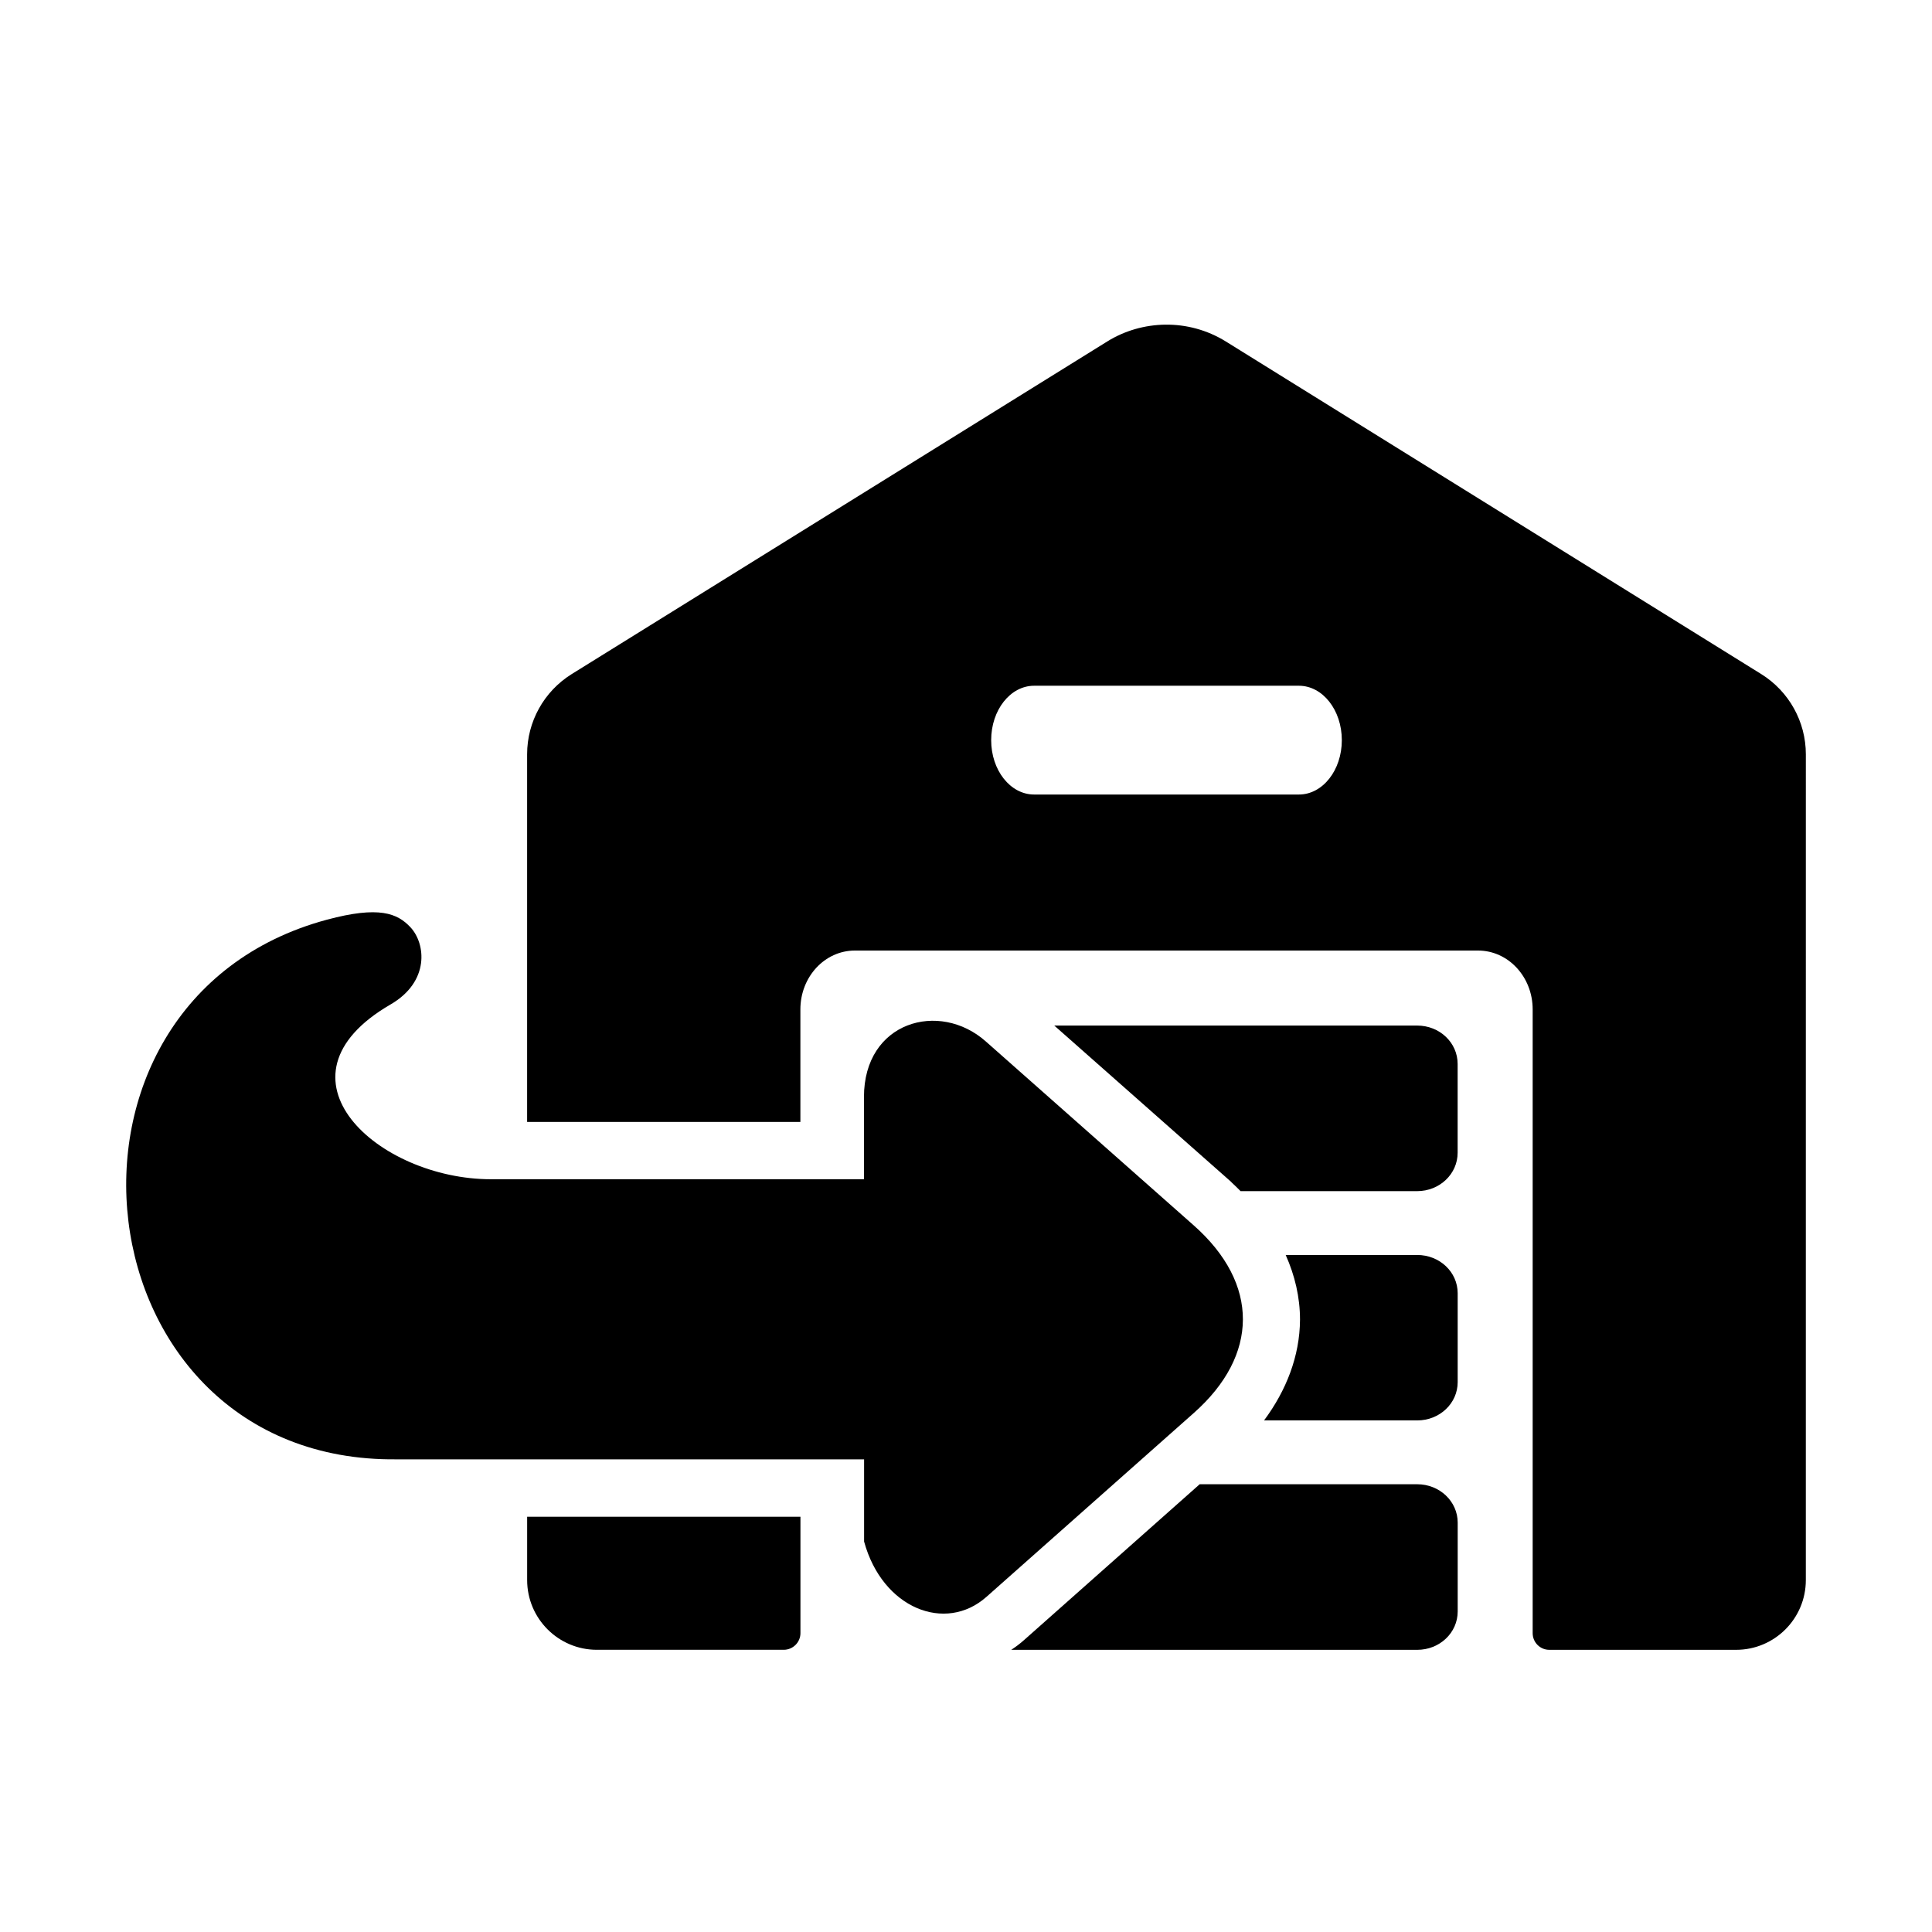 <?xml version="1.0" encoding="UTF-8"?>
<!-- Uploaded to: SVG Repo, www.svgrepo.com, Generator: SVG Repo Mixer Tools -->
<svg fill="#000000" width="800px" height="800px" version="1.1" viewBox="144 144 512 512" xmlns="http://www.w3.org/2000/svg">
 <g>
  <path d="m423.4 415.79 46.914 41.457v0.035c0.84 0.754 1.629 1.574 2.453 2.383h46.793c5.949 0 10.73-4.547 10.73-10.172v-23.539c0-5.652-4.781-10.172-10.73-10.172l-96.16 0.004z"/>
  <path d="m484.72 476.58c2.43 5.418 3.797 11.219 3.797 17.164-0.062 9.652-3.644 18.754-9.531 26.684h40.586c5.949 0 10.73-4.523 10.73-10.148v-23.555c0-5.625-4.781-10.145-10.73-10.145z"/>
  <path d="m461.93 537.34-46.535 41.285c-1.074 0.961-2.215 1.812-3.41 2.598h107.59c5.949 0 10.73-4.516 10.73-10.176v-23.535c0-5.621-4.781-10.172-10.73-10.172z"/>
  <path d="m283.7 545.96v16.766c0 10.211 8.277 18.488 18.48 18.488h49.512c2.453 0 4.434-1.988 4.434-4.406v-30.852zm134.35-220.23h70.176c6.297 0 11.371 6.438 11.371 14.426 0 7.965-5.07 14.402-11.371 14.402h-70.176c-6.305 0-11.379-6.438-11.379-14.402-0.004-7.988 5.074-14.426 11.379-14.426zm34.812-95.695c-5.484 0.062-10.848 1.605-15.434 4.461l-141.96 88.168c-7.32 4.578-11.777 12.594-11.777 21.227v97.438h72.418v-29.824c0-8.625 6.441-15.602 14.461-15.602h165.11c8.027 0 14.492 6.977 14.492 15.602v165.31c0 2.418 1.961 4.406 4.406 4.406h49.496c10.211 0 18.488-8.277 18.488-18.488l0.004-218.84c0-8.633-4.461-16.648-11.777-21.227l-141.93-88.168c-4.984-3.09-10.551-4.523-15.996-4.461z"/>
  <path d="m405.38 567.22 55.043-48.809c17.117-15.191 17.473-34.168-0.113-49.711l-55.078-48.723c-12.277-10.875-32.305-5.301-32.273 14.785v21.746l-98.859 0.004c-29.805 0-60.008-26.938-26.59-46.328 10.41-6.039 9.332-16.121 5.25-20.465-3.441-3.672-8.277-5.715-22.16-1.98-80.09 21.605-66.246 143.89 18.484 143h123.91v21.781c4.863 17.789 21.574 24.262 32.383 14.699z"/>
 </g>
</svg>